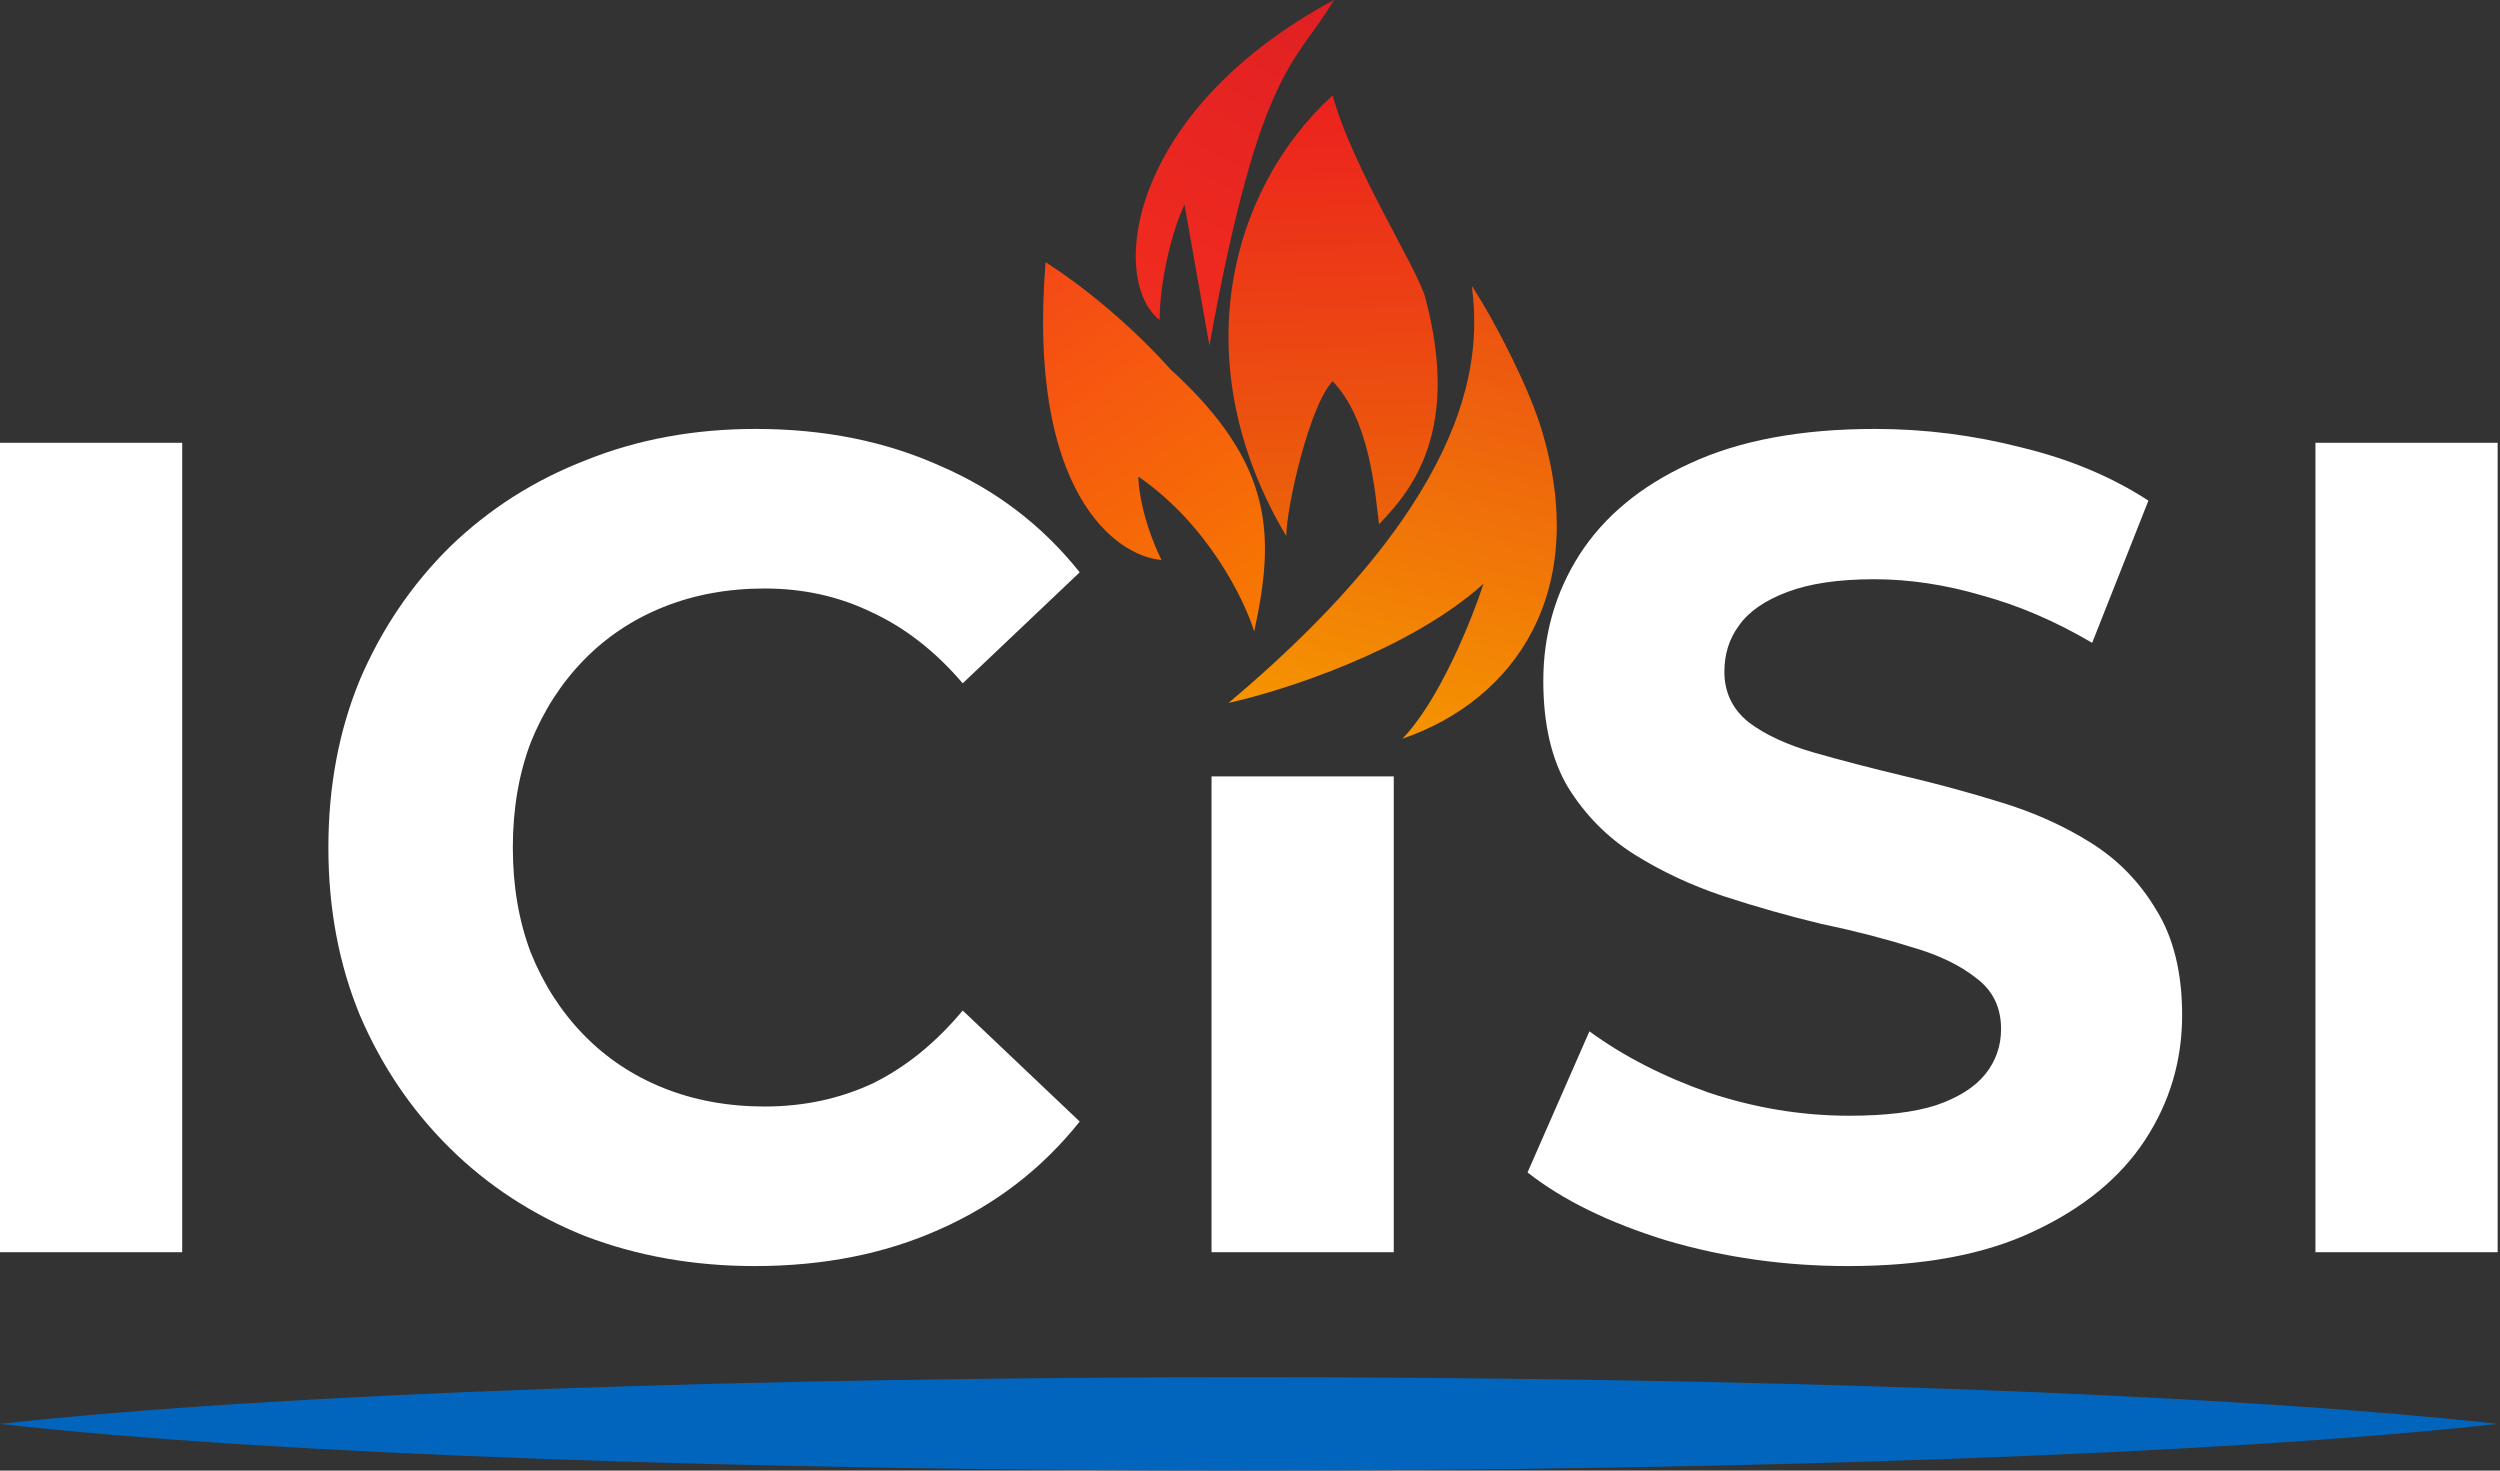 <svg width="68" height="40" viewBox="0 0 68 40" fill="none" xmlns="http://www.w3.org/2000/svg">
<rect x="0" y="0" width="68" height="40" fill="#333333" stroke="none"/>
<path d="M32.896 9.398C34.279 1.74 35.266 1.74 36.282 -5.72205e-06C30.594 3.063 30.187 7.658 31.542 8.702C31.542 7.658 31.88 6.265 32.219 5.569L32.896 9.398Z" fill="url(#paint0_linear_2197_13271)"/>
<path d="M0 34.06V12.044H4.956V34.06H0Z" fill="white"/>
<path d="M20.526 34.437C18.874 34.437 17.335 34.164 15.907 33.619C14.5 33.053 13.276 32.256 12.236 31.229C11.196 30.202 10.38 28.996 9.788 27.612C9.217 26.228 8.932 24.708 8.932 23.052C8.932 21.395 9.217 19.875 9.788 18.491C10.38 17.108 11.196 15.902 12.236 14.875C13.296 13.847 14.53 13.061 15.938 12.516C17.345 11.95 18.885 11.667 20.557 11.667C22.413 11.667 24.085 12.002 25.574 12.673C27.084 13.323 28.348 14.288 29.368 15.567L26.186 18.586C25.452 17.726 24.636 17.087 23.739 16.667C22.841 16.227 21.862 16.007 20.802 16.007C19.802 16.007 18.885 16.175 18.048 16.51C17.212 16.846 16.488 17.328 15.876 17.957C15.264 18.586 14.785 19.33 14.438 20.19C14.112 21.049 13.949 22.003 13.949 23.052C13.949 24.1 14.112 25.054 14.438 25.914C14.785 26.773 15.264 27.518 15.876 28.147C16.488 28.776 17.212 29.258 18.048 29.594C18.885 29.929 19.802 30.097 20.802 30.097C21.862 30.097 22.841 29.887 23.739 29.468C24.636 29.027 25.452 28.367 26.186 27.486L29.368 30.506C28.348 31.785 27.084 32.76 25.574 33.431C24.085 34.102 22.403 34.437 20.526 34.437Z" fill="white"/>
<path d="M32.954 34.06V21.118H37.91V34.06H32.954Z" fill="white"/>
<path d="M50.268 34.437C48.555 34.437 46.913 34.206 45.343 33.745C43.772 33.263 42.508 32.644 41.549 31.89L43.232 28.052C44.15 28.724 45.231 29.279 46.475 29.719C47.739 30.139 49.014 30.348 50.299 30.348C51.278 30.348 52.063 30.254 52.654 30.065C53.266 29.856 53.715 29.573 54.001 29.216C54.286 28.86 54.429 28.451 54.429 27.99C54.429 27.402 54.205 26.941 53.756 26.606C53.307 26.249 52.716 25.966 51.981 25.757C51.247 25.526 50.431 25.316 49.534 25.128C48.657 24.918 47.77 24.666 46.873 24.373C45.995 24.079 45.19 23.702 44.456 23.241C43.721 22.779 43.12 22.171 42.651 21.416C42.202 20.662 41.978 19.697 41.978 18.523C41.978 17.265 42.304 16.122 42.957 15.095C43.63 14.046 44.629 13.218 45.955 12.61C47.301 11.981 48.983 11.667 51.002 11.667C52.349 11.667 53.674 11.835 54.98 12.17C56.285 12.485 57.437 12.967 58.437 13.617L56.907 17.485C55.908 16.898 54.908 16.468 53.909 16.196C52.91 15.902 51.931 15.755 50.972 15.755C50.013 15.755 49.228 15.871 48.616 16.101C48.004 16.332 47.566 16.636 47.301 17.013C47.036 17.37 46.903 17.789 46.903 18.271C46.903 18.837 47.127 19.299 47.576 19.655C48.025 19.991 48.616 20.263 49.35 20.473C50.085 20.683 50.89 20.892 51.767 21.102C52.665 21.312 53.552 21.553 54.429 21.825C55.326 22.098 56.142 22.465 56.876 22.926C57.611 23.387 58.202 23.995 58.651 24.75C59.12 25.505 59.354 26.459 59.354 27.612C59.354 28.849 59.018 29.982 58.345 31.009C57.672 32.036 56.662 32.864 55.316 33.493C53.99 34.123 52.308 34.437 50.268 34.437Z" fill="white"/>
<path d="M62.98 34.06V12.044H67.936V34.06H62.98Z" fill="white"/>
<path d="M41.926 11.667C43.271 16.094 41.206 19.043 38.144 20.093C39.152 19.056 40.035 16.852 40.35 15.88C38.333 17.695 34.886 18.796 33.415 19.12C40.35 13.287 40.245 9.506 40.035 7.778C40.756 8.889 41.61 10.625 41.926 11.667Z" fill="url(#paint1_linear_2197_13271)"/>
<path d="M28.44 7.13C27.936 13.352 30.331 15.124 31.592 15.232C31.088 14.194 30.962 13.287 30.962 12.963C32.848 14.259 33.849 16.312 34.114 17.176C34.676 14.583 34.676 12.639 31.839 10.046C30.703 8.783 29.417 7.757 28.44 7.13Z" fill="url(#paint2_linear_2197_13271)"/>
<path d="M38.77 8.102C38.56 7.311 36.773 4.537 36.248 2.593C33.411 5.185 32.213 9.917 34.987 14.583C34.987 13.806 35.618 11.019 36.248 10.37C37.256 11.408 37.404 13.395 37.509 14.259C38.455 13.287 39.715 11.667 38.77 8.102Z" fill="url(#paint3_linear_2197_13271)"/>
<path d="M0 38.73C15.238 37.037 52.698 37.037 67.936 38.73C52.698 40.423 14.921 40.423 0 38.73Z" fill="#0165BD"/>
<defs>
<linearGradient id="paint0_linear_2197_13271" x1="32.063" y1="8.571" x2="36.825" y2="3.50353e-06" gradientUnits="userSpaceOnUse">
<stop stop-color="#F02B1F"/>
<stop offset="1" stop-color="#DF1F23"/>
</linearGradient>
<linearGradient id="paint1_linear_2197_13271" x1="37.143" y1="20" x2="40" y2="8.254" gradientUnits="userSpaceOnUse">
<stop stop-color="#F59500"/>
<stop offset="1" stop-color="#EC5211"/>
</linearGradient>
<linearGradient id="paint2_linear_2197_13271" x1="34.286" y1="17.143" x2="28.254" y2="7.619" gradientUnits="userSpaceOnUse">
<stop stop-color="#F77A00"/>
<stop offset="1" stop-color="#F54A16"/>
</linearGradient>
<linearGradient id="paint3_linear_2197_13271" x1="36.508" y1="14.286" x2="36.19" y2="2.857" gradientUnits="userSpaceOnUse">
<stop stop-color="#EC6309"/>
<stop offset="1" stop-color="#EC221E"/>
</linearGradient>
</defs>
</svg>

